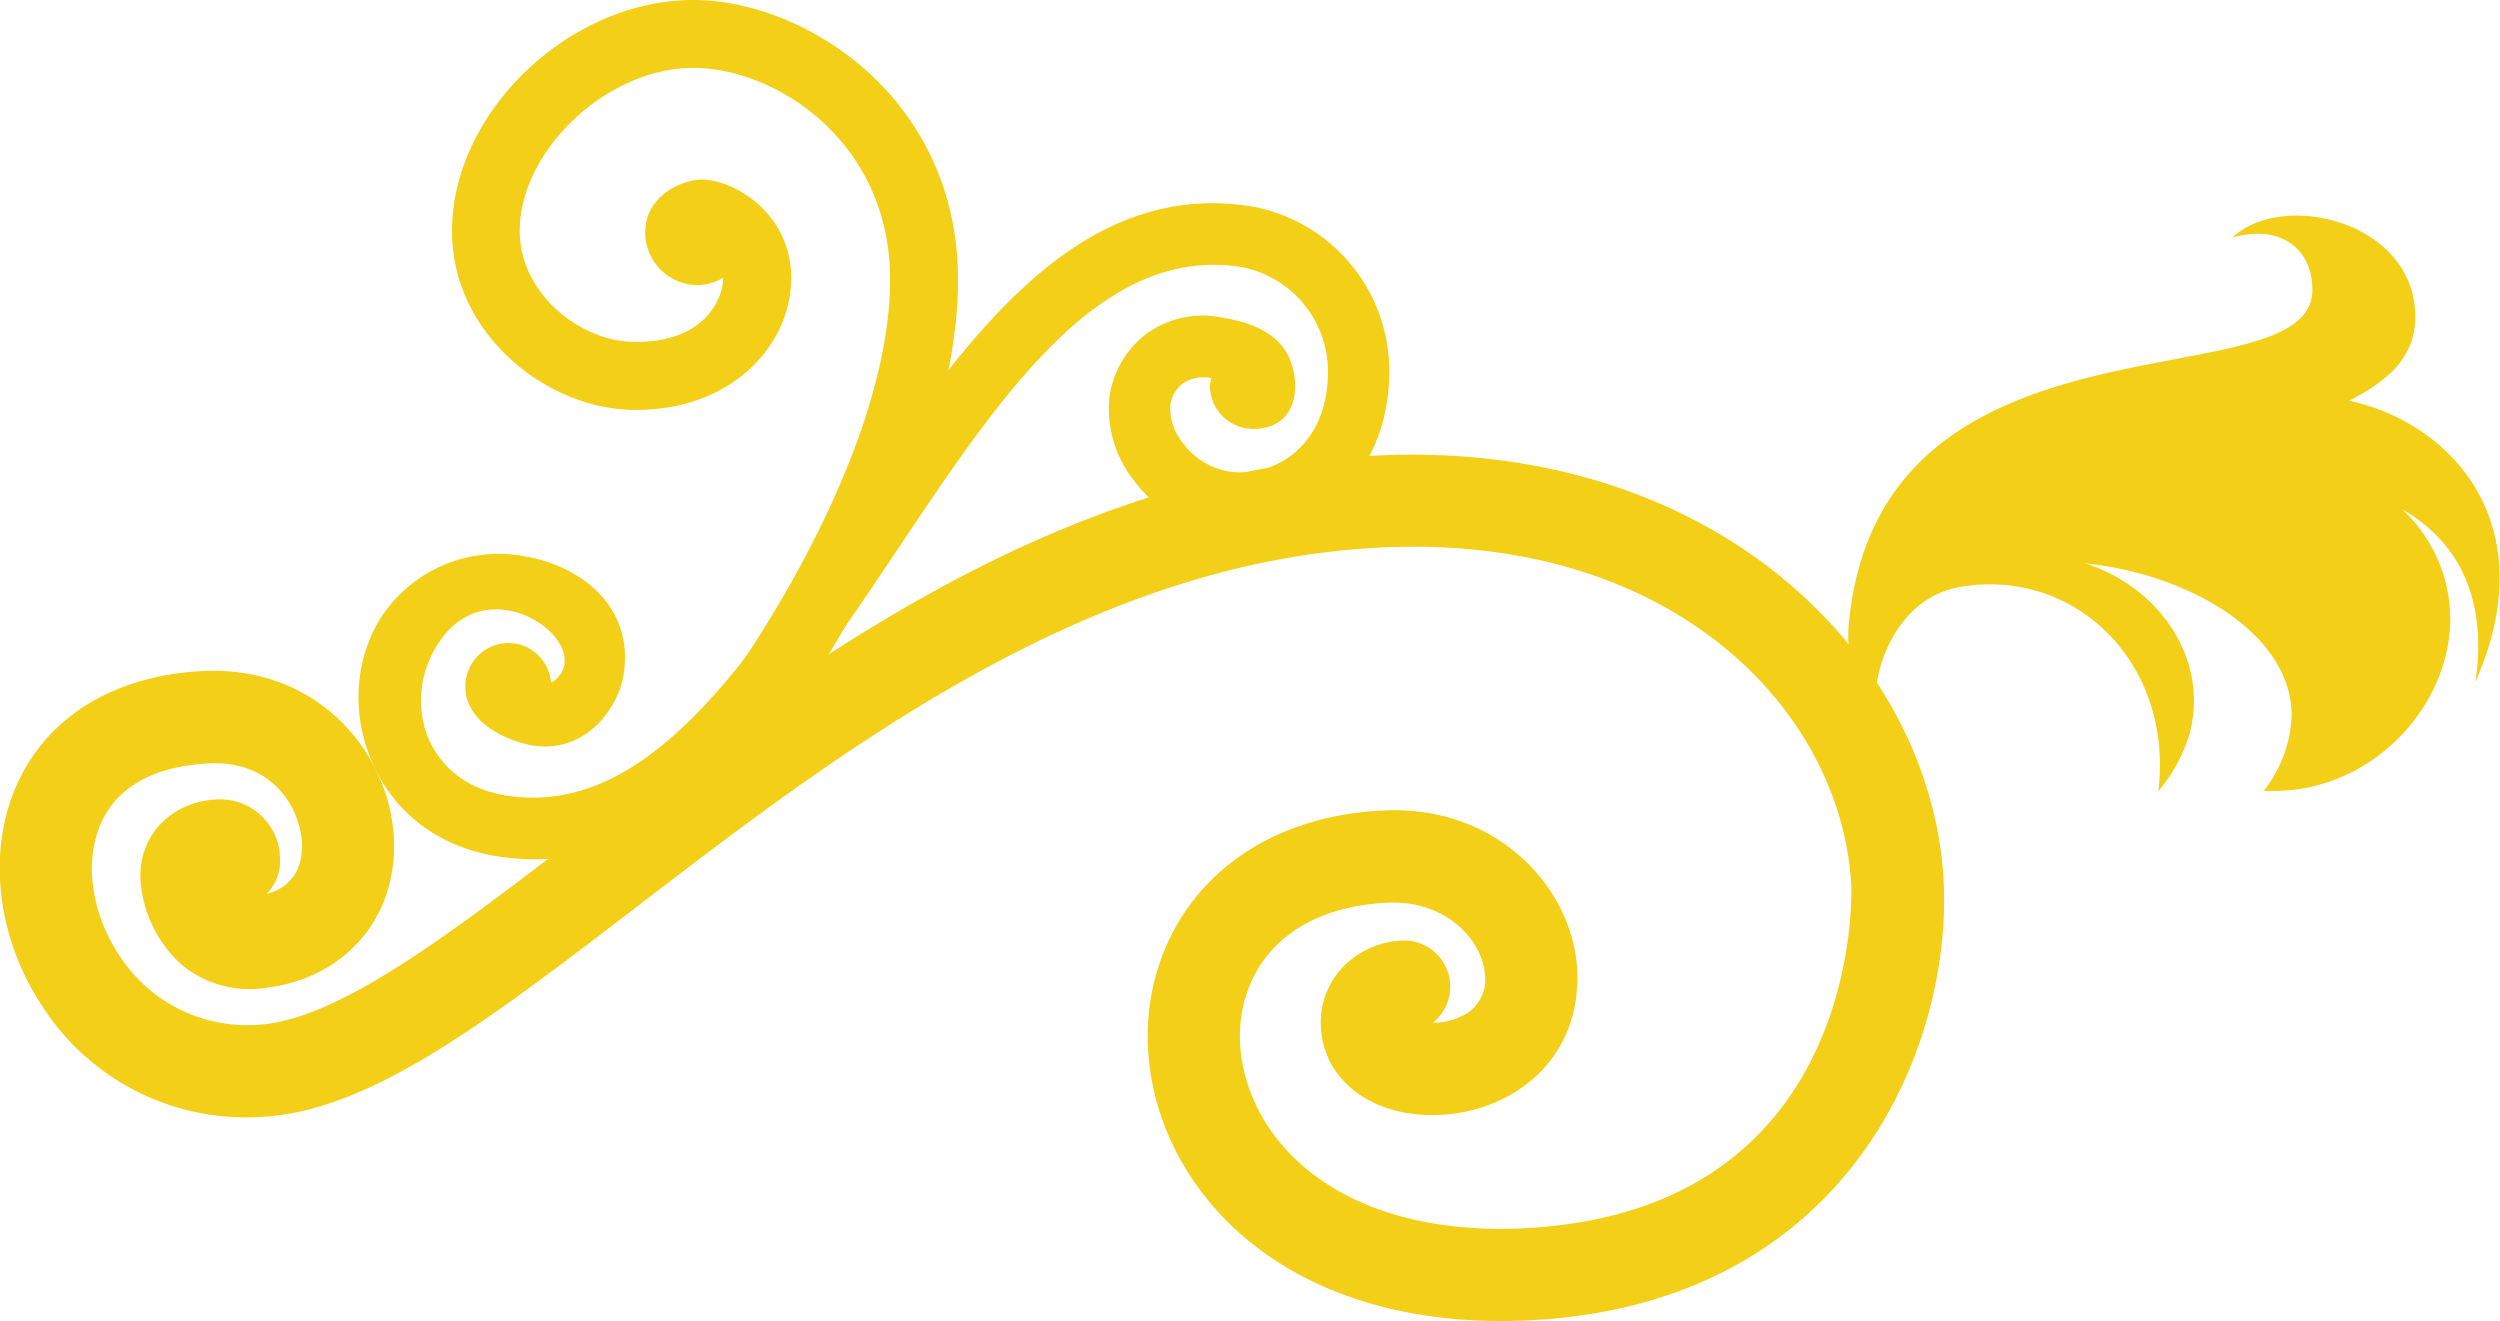 <svg xmlns="http://www.w3.org/2000/svg" fill="none" viewBox="0 0 176 93"><g fill="#F4CF17" clip-path="url(#a)"><path d="M105.666 93c1.128 0 2.255-.05 3.438-.147 21.414-1.806 28.328-19.446 27.725-30.857-.839-15.722-16.133-31.212-40.23-29.909-22.608 1.202-40.98 15.304-55.738 26.636-9.18 7.043-17.103 13.126-22.738 13.425a10.693 10.693 0 0 1-5.578-1.14 10.712 10.712 0 0 1-4.205-3.843c-2.017-3.103-2.44-6.845-1.082-9.52 1.51-2.98 4.846-3.764 7.382-3.9 4.509-.253 6.396 3.076 6.6 5.362.106 1.202-.108 3.188-2.486 3.837a3.252 3.252 0 0 0 .958-2.489 4.22 4.22 0 0 0-2.816-3.943 4.204 4.204 0 0 0-1.692-.227c-3.19.17-5.472 2.596-5.314 5.643a8.813 8.813 0 0 0 2.925 6.01 7.496 7.496 0 0 0 5.928 1.603c5.776-.717 9.461-5.248 8.949-11.015-.513-5.768-5.444-11.66-13.412-11.287-5.996.316-10.55 2.963-12.826 7.444-2.395 4.706-1.832 10.992 1.431 16.01a17.06 17.06 0 0 0 6.691 6.113 17.03 17.03 0 0 0 8.874 1.82c7.641-.406 15.897-6.771 26.345-14.762C58.843 53.08 76.352 39.654 96.926 38.56c20.766-1.129 32.747 11.433 33.406 23.792 0 .22.902 22.121-21.792 24.034-8.717.74-15.716-1.817-19.21-6.998-2.254-3.385-2.683-7.443-1.07-10.626 1.61-3.183 4.98-5.028 9.511-5.214 4.227-.147 6.622 2.822 6.763 5.028a2.818 2.818 0 0 1-1.691 2.99 4.607 4.607 0 0 1-1.966.436 3.264 3.264 0 0 0 1.217-2.715 3.255 3.255 0 0 0-3.415-3.07 6.195 6.195 0 0 0-3.917 1.648 5.642 5.642 0 0 0-1.77 4.475c.21 3.815 3.76 6.394 8.454 6.145 5.021-.265 9.935-3.876 9.58-10.259-.305-5.643-5.523-11.506-13.525-11.173-6.88.282-12.364 3.482-15.035 8.775-2.67 5.293-2.102 11.85 1.482 17.195C88.298 89.45 96.098 93 105.666 93Z"/><path d="M27.415 42.657a9.89 9.89 0 0 1 9.58-3.482c3.782.649 7.681 3.448 6.904 8.335-.367 2.33-2.672 5.57-6.419 4.972-1.065-.175-4.717-1.259-4.717-4.165a3.044 3.044 0 0 1 1.874-2.815 3.032 3.032 0 0 1 1.164-.232 3.013 3.013 0 0 1 2.986 2.765c.046 0 .096 0 .141-.04 3.381-2.454-4.474-8.464-8.126-2.612a7.235 7.235 0 0 0-.76 6.309c.518 1.365 1.938 3.73 5.584 4.311 9.659 1.53 16.59-8.786 23.922-19.717 7.827-11.682 15.902-23.758 28.53-21.76a11.763 11.763 0 0 1 6.924 3.97 11.793 11.793 0 0 1 2.803 7.48c.04 3.735-1.301 6.969-3.78 9.119a10.224 10.224 0 0 1-8.166 2.381 9.392 9.392 0 0 1-6.053-3.673 8.151 8.151 0 0 1-1.69-5.943 6.774 6.774 0 0 1 2.338-4.159 6.701 6.701 0 0 1 5.517-1.354c2.102.333 3.477.993 4.334 2.077 1.296 1.63 1.555 5.767-2.085 5.767a3.034 3.034 0 0 1-2.808-1.881 3.045 3.045 0 0 1-.23-1.166c.02-.176.054-.35.102-.52a2.544 2.544 0 0 0-2.08.424c-.442.382-.732.91-.817 1.49a3.954 3.954 0 0 0 .896 2.663 5.07 5.07 0 0 0 3.263 1.998 5.836 5.836 0 0 0 4.66-1.383c1.522-1.32 2.31-3.318 2.283-5.79a7.506 7.506 0 0 0-1.762-4.69 7.487 7.487 0 0 0-4.319-2.533c-9.867-1.574-16.86 8.86-24.231 19.898-7.19 10.722-14.607 21.794-25.528 21.794-.89 0-1.78-.072-2.66-.214-4.232-.672-7.495-3.234-8.954-7.032-1.448-3.634-.885-7.793 1.38-10.592ZM131.284 48.898c.175-.293 1.742-7.008 7.078-7.635 7.89-1.128 14.652 5.508 13.587 14.441a11.625 11.625 0 0 0 2.107-3.758c1.877-5.988-3.031-12.765-11.304-12.98-10.898-.53-11.282 9.594-11.468 9.932Z"/><path d="M130.152 43.966c2.147-23.272 32.684-15.417 32.639-23.566 0-2.895-2.254-4.638-5.635-3.673 3.477-3.307 12.628-1.214 12.876 5.31.124 3.126-2 4.802-4.643 6.173 7.326 1.603 13.772 8.815 8.87 19.808.603-3.792.197-9.091-5.14-12.161a10.621 10.621 0 0 1 3.382 7.675c0 6.207-5.495 12.15-12.437 12.15h-.711a8.958 8.958 0 0 0 1.978-5.31c0-6.344-8.802-10.824-16.77-10.824-6.593 0-12.612 3.064-12.612 10.682 0 .376.017.783.051 1.22-1.274-2.602-2.062-5.114-1.848-7.484ZM49.128 20.073a3.71 3.71 0 0 1-2.62-1.09 3.722 3.722 0 0 1-1.088-2.623c0-1.987 1.595-3.341 3.528-3.68 2.254-.395 7.511 2.376 6.66 8.098-.563 3.95-4.378 8.189-11.112 8.076-5.996-.102-12.674-5.3-12.674-12.59C31.822 7.906 40.072 0 48.807 0c7.81 0 18.636 6.845 18.636 19.695 0 14.616-11.936 32.273-19.459 39.965a2.377 2.377 0 0 1-1.69.717 2.358 2.358 0 0 1-1.691-.683 2.386 2.386 0 0 1-.55-2.604c.116-.292.29-.558.51-.782 7.298-7.466 18.1-24.266 18.1-36.619 0-9.729-8.052-14.91-13.862-14.91-6.052 0-12.211 5.79-12.211 11.479 0 4.39 4.215 7.743 7.98 7.81 5.122.102 6.367-3.149 6.339-4.514a3.658 3.658 0 0 1-1.78.519Z"/></g><defs><clipPath id="a"><path fill="#fff" d="M176 0H0v93h176z"/></clipPath></defs></svg>